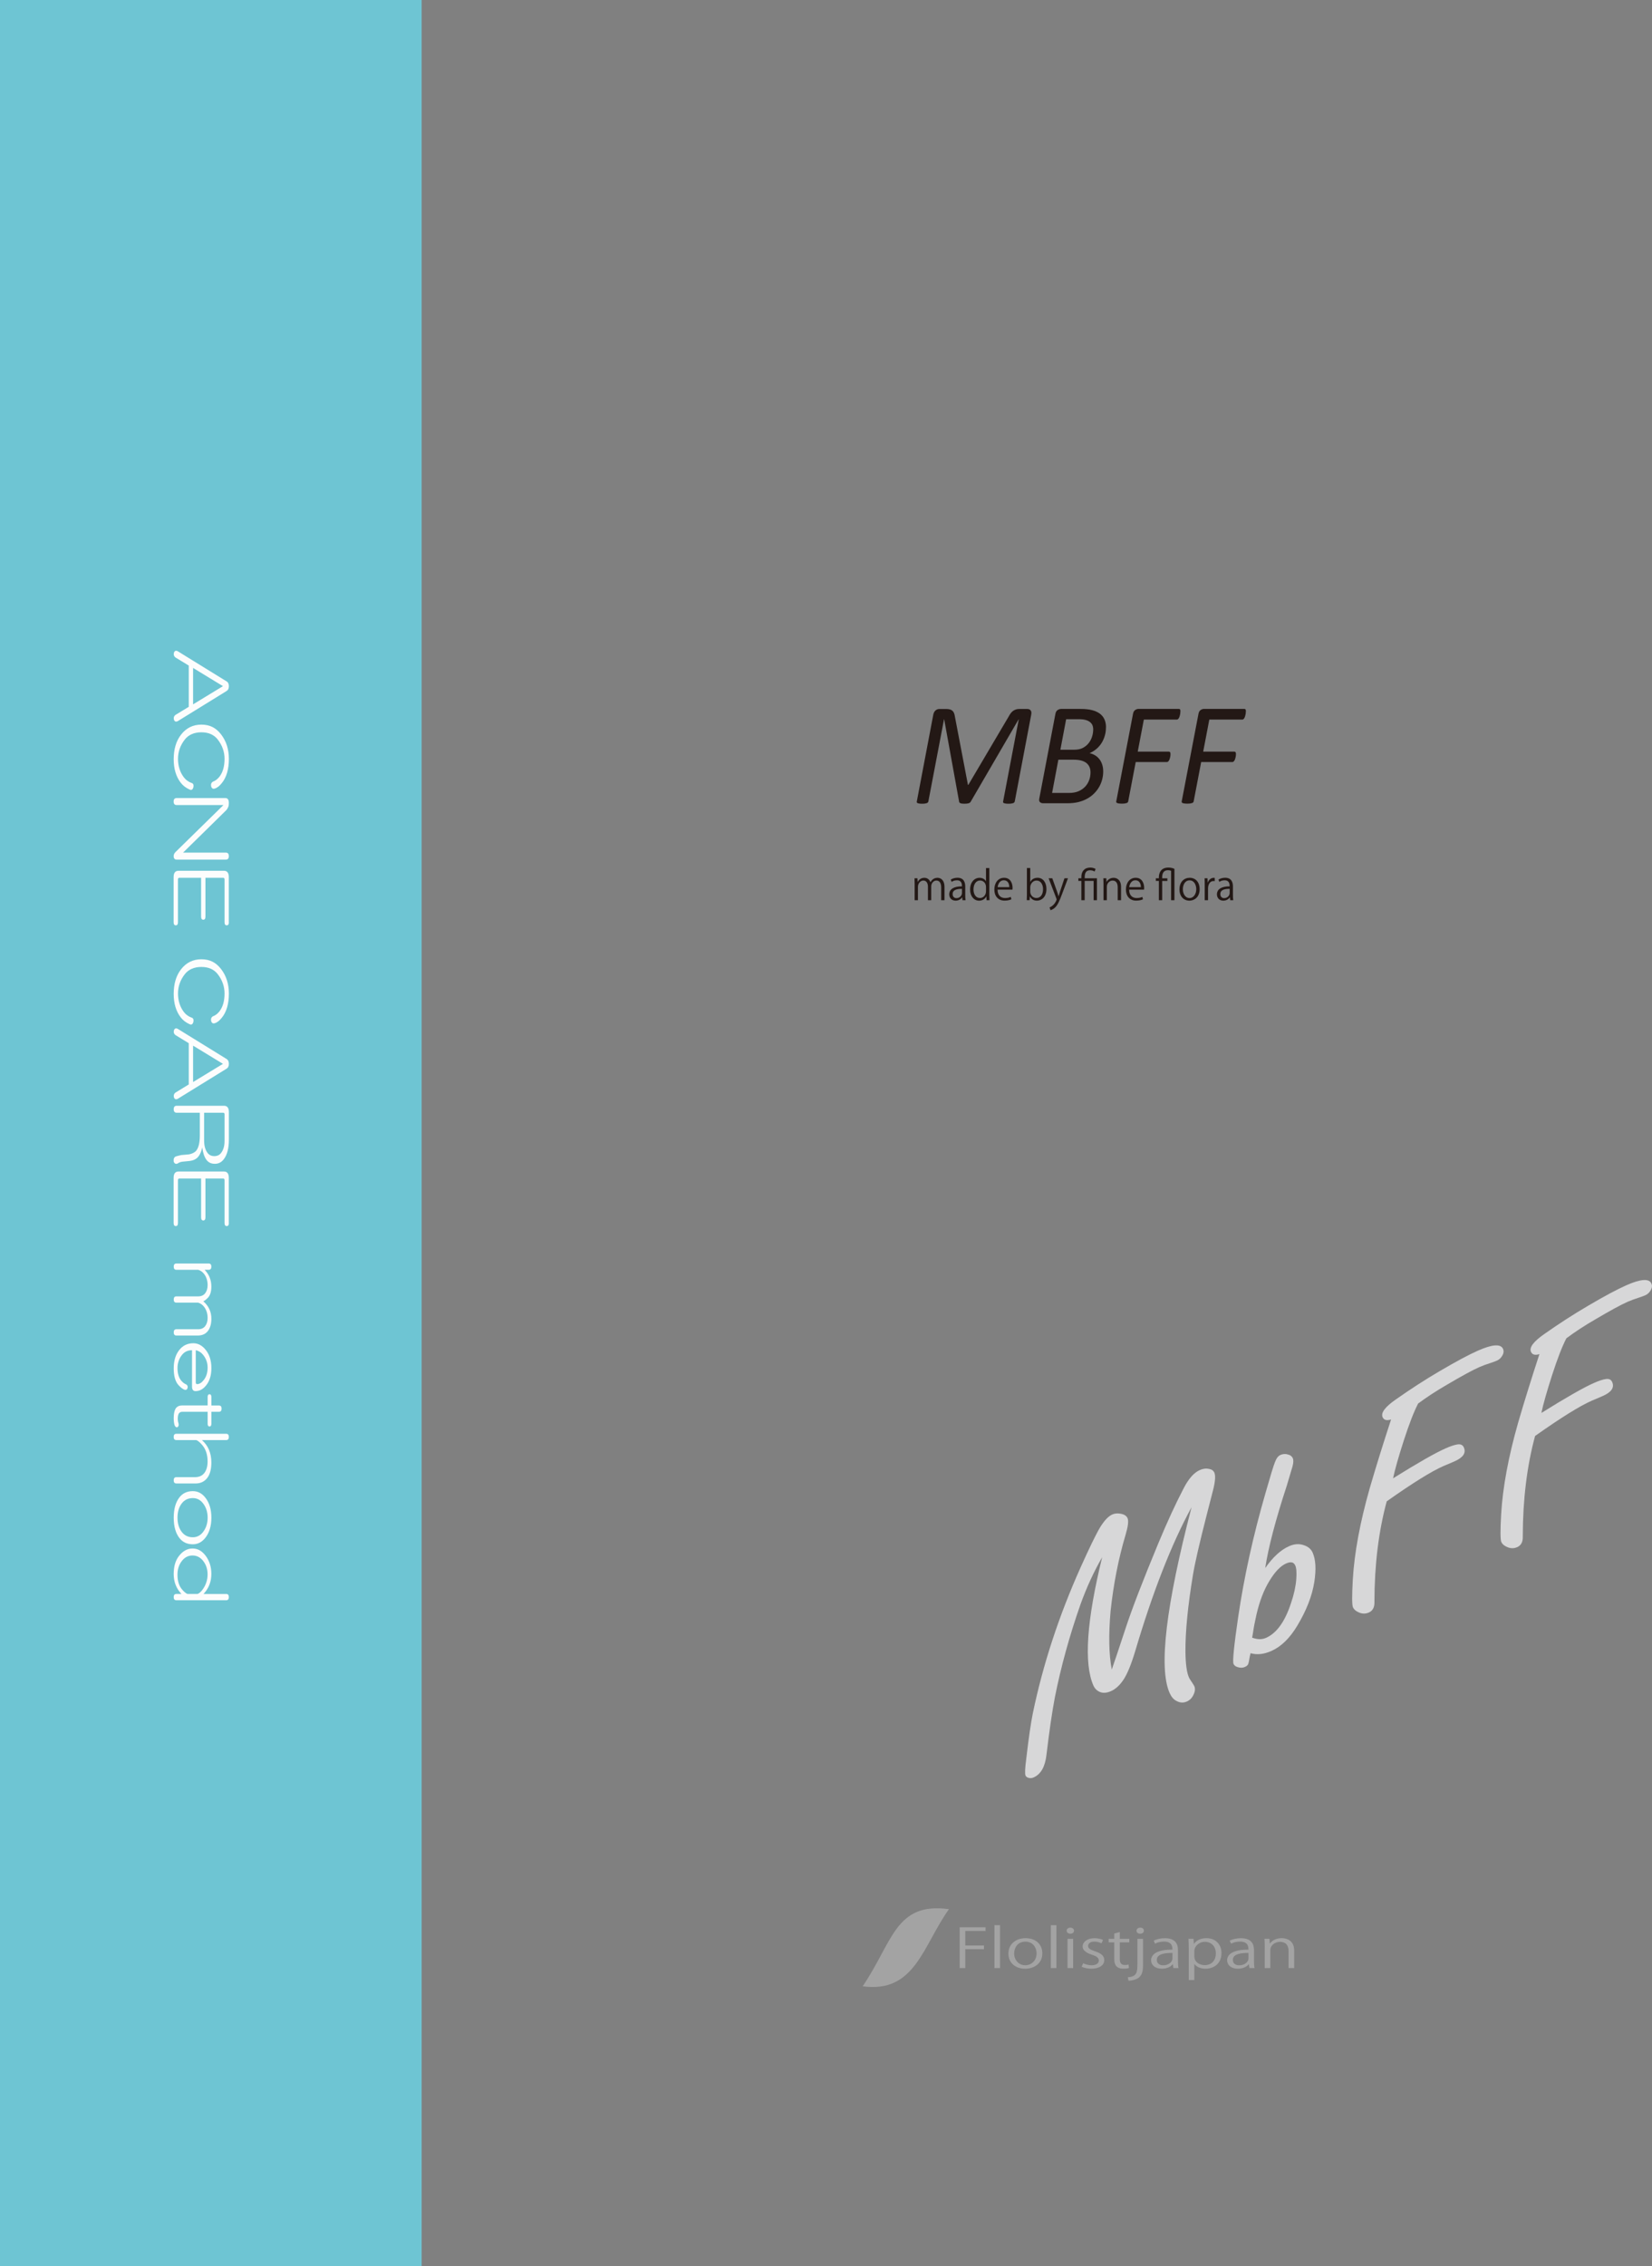 <?xml version="1.0" encoding="UTF-8"?><svg id="_レイヤー_1" xmlns="http://www.w3.org/2000/svg" viewBox="0 0 572.37 784.65"><rect x="0" y="0" width="572.37" height="784.65" fill="#808080" stroke="none"/><defs><style>.cls-1{fill:#fcfdfd;}.cls-2{fill:#6ec5d3;}.cls-3{fill:#d7d7d8;}.cls-4{fill-rule:evenodd;}.cls-4,.cls-5{fill:#a3a3a3;}.cls-6{fill:#231815;}</style></defs><rect class="cls-2" width="146.09" height="784.65"/><path class="cls-6" d="m351.57,277.51c-.03.12-.09.23-.17.33-.08.1-.2.18-.36.24-.16.06-.37.11-.64.15s-.6.06-1,.06-.71-.02-.96-.06c-.26-.04-.46-.09-.6-.15-.15-.06-.24-.14-.28-.24-.04-.1-.05-.21-.01-.33l5.42-28.44h-.05l-16.61,28.54c-.13.24-.36.41-.7.52s-.83.16-1.47.16-1.13-.06-1.4-.19c-.27-.13-.42-.29-.43-.49l-5.18-28.57h-.05l-5.43,28.47c-.03.12-.09.23-.17.33-.08.1-.2.18-.36.24s-.37.11-.64.15-.6.06-1,.06-.71-.02-.96-.06c-.26-.04-.45-.09-.59-.15-.14-.06-.23-.14-.27-.24-.04-.1-.05-.21-.01-.33l5.71-30.06c.06-.34.17-.63.31-.88.15-.25.31-.46.51-.62.19-.16.4-.28.62-.35.22-.08.44-.11.66-.11h2.41c.51,0,.94.06,1.29.16s.64.27.87.49.41.5.54.83c.13.34.23.74.29,1.21l4.51,23.6h.12l13.94-23.6c.24-.45.48-.84.72-1.17.24-.33.51-.61.81-.83s.63-.4.99-.52c.36-.12.77-.18,1.22-.18h2.75c.24,0,.46.04.65.11.19.08.36.19.49.35s.23.36.27.61c.04.24.03.54-.04.9l-5.71,30.06Z"/><path class="cls-6" d="m383.18,251.84c0,1.03-.13,2-.4,2.91-.27.92-.64,1.76-1.13,2.54s-1.09,1.45-1.78,2.04c-.7.59-1.49,1.08-2.37,1.46.67.13,1.31.38,1.89.73.59.35,1.09.8,1.51,1.33.42.53.74,1.16.98,1.88.23.72.35,1.52.35,2.4s-.11,1.79-.34,2.69-.57,1.76-1.02,2.57-1.03,1.57-1.71,2.27c-.68.7-1.48,1.31-2.4,1.83-.92.52-1.94.93-3.07,1.21-1.13.29-2.45.43-3.94.43h-8.27c-.53,0-.93-.14-1.19-.42-.27-.28-.33-.73-.18-1.35l5.55-29.12c.11-.66.37-1.11.77-1.38.4-.26.82-.39,1.25-.39h6.7c1.59,0,2.93.14,4,.42,1.08.28,1.97.69,2.69,1.22.71.54,1.25,1.2,1.6,1.99.35.79.53,1.7.53,2.73Zm-5.35,15.6c0-1.4-.47-2.48-1.42-3.24-.95-.77-2.41-1.15-4.39-1.15h-5.33l-2.17,11.51h5.81c1.32,0,2.43-.2,3.34-.59.91-.4,1.67-.92,2.28-1.56.61-.65,1.08-1.4,1.4-2.26s.48-1.76.48-2.7Zm.94-14.81c0-.55-.09-1.05-.26-1.49-.18-.44-.46-.81-.86-1.12-.39-.31-.89-.56-1.5-.73s-1.39-.26-2.37-.26h-4.39l-2,10.57h4.7c1.27,0,2.32-.22,3.13-.66.82-.44,1.49-1,2.01-1.68s.91-1.43,1.16-2.26c.25-.82.37-1.61.37-2.37Z"/><path class="cls-6" d="m408.96,246.34c0,.1,0,.24-.01.4,0,.17-.03.36-.07.57s-.09.42-.16.64c-.06.22-.14.42-.24.61-.1.19-.21.33-.34.44-.13.11-.27.16-.43.16h-11.4l-2.12,11.1h10.8c.19,0,.33.07.42.21.09.14.13.34.13.59,0,.14,0,.29-.02.47-.02.18-.04.36-.08.55-.04.19-.09.4-.16.62s-.14.41-.24.58c-.1.17-.21.31-.34.42s-.27.16-.43.16h-10.78l-2.6,13.6c-.02.13-.07.25-.16.35-.09.1-.22.18-.38.24-.17.06-.39.11-.66.15-.27.04-.61.06-1.01.06s-.74-.02-1-.06-.47-.09-.62-.15c-.14-.06-.24-.14-.29-.24-.05-.1-.06-.22-.02-.35l5.79-30.23c.11-.66.36-1.11.75-1.38.39-.26.76-.39,1.13-.39h14.01c.23,0,.37.08.45.24.07.16.11.37.11.62Z"/><path class="cls-6" d="m431.64,246.34c0,.1,0,.24-.01.4,0,.17-.03.36-.07.57s-.09.42-.16.64c-.06.22-.14.42-.24.61-.1.19-.21.33-.34.44-.13.11-.27.16-.43.16h-11.4l-2.12,11.1h10.8c.19,0,.33.07.42.21.09.14.13.34.13.59,0,.14,0,.29-.02.47-.02.18-.04.36-.08.55-.04.19-.09.4-.16.62s-.14.41-.24.58c-.1.17-.21.31-.34.42s-.27.16-.43.16h-10.78l-2.6,13.6c-.02.13-.07.25-.16.35-.09.1-.22.18-.38.24-.17.06-.39.11-.66.15-.27.04-.61.06-1.01.06s-.74-.02-1-.06-.47-.09-.62-.15c-.14-.06-.24-.14-.29-.24-.05-.1-.06-.22-.02-.35l5.79-30.23c.11-.66.36-1.11.75-1.38.39-.26.76-.39,1.13-.39h14.01c.23,0,.37.08.45.24.07.16.11.37.11.62Z"/><path class="cls-6" d="m327.23,311.7h-1.14v-4.39c0-1.48-.53-2.42-1.67-2.42-.93,0-1.78.88-1.78,2.03v4.78h-1.14v-4.68c0-1.21-.52-2.13-1.59-2.13-.99,0-1.87.97-1.87,2.16v4.65h-1.14v-5.64c0-.78-.03-1.34-.05-1.96h1.02l.07,1.23h.04c.42-.74,1.11-1.39,2.31-1.39.99,0,1.75.61,2.07,1.52h.03c.5-.91,1.27-1.52,2.44-1.52.93,0,2.41.6,2.41,3.2v4.57Z"/><path class="cls-6" d="m334.43,309.89c0,.63.01,1.28.11,1.81h-1.06l-.11-.98h-.04c-.39.6-1.17,1.14-2.24,1.14-1.45,0-2.21-1.06-2.21-2.16,0-1.82,1.59-2.81,4.4-2.8,0-.64,0-2.09-1.73-2.09-.66,0-1.34.18-1.85.54l-.28-.79c.61-.4,1.46-.64,2.31-.64,2.15,0,2.7,1.52,2.7,3.02v2.94Zm-1.14-2.13c-1.43,0-3.23.21-3.23,1.81,0,.97.61,1.41,1.31,1.41,1.13,0,1.92-.86,1.92-1.78v-1.43Z"/><path class="cls-6" d="m342.78,309.82c0,.61.03,1.36.06,1.88h-1.03l-.06-1.29h-.04c-.39.79-1.25,1.46-2.48,1.46-1.75,0-3.12-1.52-3.12-3.86,0-2.56,1.5-4.07,3.27-4.07,1.11,0,1.87.54,2.21,1.17h.03v-4.55h1.16v9.26Zm-1.16-2.67c0-1.52-1.07-2.27-2.05-2.27-1.43,0-2.28,1.34-2.28,3.08,0,1.6.75,2.97,2.24,2.97,1.25,0,2.09-1.1,2.09-2.31v-1.46Z"/><path class="cls-6" d="m350.43,311.38c-.43.21-1.22.47-2.38.47-2.21,0-3.54-1.56-3.54-3.83,0-2.38,1.34-4.09,3.38-4.09,2.34,0,2.94,2.14,2.94,3.47,0,.26-.01.46-.03.64h-5.17c.01,2.1,1.21,2.9,2.58,2.9.95,0,1.52-.19,1.99-.39l.22.84Zm-.74-4.21c.01-1.03-.42-2.37-1.91-2.37-1.39,0-2,1.32-2.12,2.37h4.02Z"/><path class="cls-6" d="m356.98,305.34c.47-.88,1.34-1.41,2.52-1.41,1.8,0,3.06,1.55,3.06,3.88,0,2.76-1.68,4.05-3.26,4.05-1.1,0-1.91-.45-2.45-1.42h-.04l-.07,1.25h-1c.03-.5.05-1.27.05-1.88v-9.26h1.16v4.78h.03Zm-.03,3.4c0,1.13.85,2.19,2.13,2.19,1.48,0,2.3-1.27,2.3-3.06,0-1.59-.78-2.98-2.26-2.98-1.32,0-2.17,1.24-2.17,2.35v1.5Z"/><path class="cls-6" d="m370.02,304.11l-2.02,5.38c-.91,2.46-1.54,3.89-2.49,4.78-.64.58-1.27.82-1.55.89l-.32-.98c1.77-.65,2.45-2.58,2.45-2.73,0-.07-.03-.18-.08-.32l-2.69-7.02h1.27l1.66,4.61c.2.53.36,1.13.49,1.59h.04c.13-.46.31-1.03.49-1.62l1.53-4.58h1.23Z"/><path class="cls-6" d="m375.82,311.7h-1.16v-6.68h-1.04v-.91h1.04v-.46c0-1.91,1.03-3.26,3.12-3.26.61,0,1.43.21,1.81.49l-.35.89c-.36-.25-.96-.43-1.55-.43-1.88,0-1.88,1.68-1.88,2.77h4.25v7.59h-1.16v-6.68h-3.09v6.68Z"/><path class="cls-6" d="m388.41,311.7h-1.16v-4.48c0-1.24-.45-2.32-1.77-2.32-.99,0-1.99.84-1.99,2.16v4.65h-1.16v-5.64c0-.78-.03-1.35-.05-1.96h1.03l.07,1.24h.03c.38-.74,1.25-1.41,2.44-1.41.95,0,2.56.57,2.56,3.15v4.62Z"/><path class="cls-6" d="m396.02,311.38c-.43.21-1.22.47-2.38.47-2.21,0-3.54-1.56-3.54-3.83,0-2.38,1.34-4.09,3.38-4.09,2.34,0,2.94,2.14,2.94,3.47,0,.26-.01.46-.03.64h-5.17c.01,2.1,1.21,2.9,2.58,2.9.95,0,1.52-.19,1.99-.39l.22.84Zm-.74-4.21c.01-1.03-.42-2.37-1.91-2.37-1.39,0-2,1.32-2.12,2.37h4.02Z"/><path class="cls-6" d="m402.67,311.7h-1.16v-6.68h-1.04v-.91h1.04v-.35c0-1.31.56-3.37,3.31-3.37.79,0,1.56.18,2.09.46v10.85h-1.16v-10.16c-.25-.13-.6-.22-1.14-.22-1.47,0-1.95,1.13-1.95,2.38v.42h1.8v.91h-1.8v6.68Z"/><path class="cls-6" d="m415.65,307.84c0,2.83-1.87,4.02-3.55,4.02-1.95,0-3.45-1.46-3.45-3.91,0-2.59,1.61-4.02,3.55-4.02,2.07,0,3.45,1.59,3.45,3.91Zm-3.49-3.01c-1.64,0-2.33,1.62-2.33,3.08,0,1.68.93,3.05,2.3,3.05s2.34-1.36,2.34-3.08c0-1.35-.66-3.05-2.31-3.05Z"/><path class="cls-6" d="m420.87,305.09c-.13-.01-.25-.03-.42-.03-1.25,0-1.89,1.24-1.89,2.52v4.12h-1.16v-5.32c0-.81-.01-1.55-.05-2.27h1.02l.06,1.46h.04c.33-.95,1.13-1.63,2.06-1.63.13,0,.22.03.35.04v1.1Z"/><path class="cls-6" d="m427.18,309.89c0,.63.01,1.28.11,1.81h-1.06l-.11-.98h-.04c-.39.6-1.17,1.14-2.24,1.14-1.45,0-2.21-1.06-2.21-2.16,0-1.82,1.59-2.81,4.4-2.8,0-.64,0-2.09-1.73-2.09-.66,0-1.34.18-1.85.54l-.28-.79c.61-.4,1.46-.64,2.31-.64,2.15,0,2.7,1.52,2.7,3.02v2.94Zm-1.14-2.13c-1.43,0-3.23.21-3.23,1.81,0,.97.61,1.41,1.31,1.41,1.13,0,1.92-.86,1.92-1.78v-1.43Z"/><path class="cls-5" d="m332.5,681.45v-14.15h8.97v1.3h-7.03s0,5.03,0,5.03h6.47v1.28h-6.47s0,6.54,0,6.54h-1.94Z"/><path class="cls-5" d="m346.48,681.45h-1.94v-14.85h1.94v14.85Z"/><path class="cls-5" d="m361.14,676.31c0,3.77-3.13,5.37-5.96,5.37-3.27,0-5.79-1.95-5.79-5.22,0-3.45,2.71-5.37,5.95-5.37,3.48,0,5.79,2.12,5.79,5.22Zm-5.86-4.01c-2.76,0-3.9,2.15-3.9,4.1,0,2.25,1.56,4.07,3.85,4.07,2.31,0,3.92-1.82,3.92-4.1,0-1.8-1.1-4.07-3.88-4.07Z"/><path class="cls-5" d="m366.02,681.45h-1.94v-14.85h1.94v14.85Z"/><path class="cls-5" d="m370.83,669.55c-.75,0-1.26-.46-1.26-1.06,0-.58.54-1.04,1.28-1.04s1.26.46,1.26,1.04c0,.65-.54,1.06-1.28,1.06Zm.98,11.9h-1.94v-10.12h1.94v10.12Z"/><path class="cls-5" d="m381.61,672.87c-.47-.24-1.33-.59-2.47-.59-1.4,0-2.15.69-2.15,1.51s.72,1.28,2.36,1.84c2.06.67,3.25,1.52,3.25,3.05,0,1.8-1.73,2.99-4.51,2.99-1.26,0-2.47-.28-3.34-.69l.54-1.19c.68.32,1.77.69,2.87.69,1.7,0,2.55-.72,2.55-1.63s-.68-1.47-2.36-2.01c-2.15-.69-3.25-1.63-3.25-2.86,0-1.58,1.59-2.88,4.16-2.88,1.21,0,2.24.28,2.92.61l-.56,1.17Z"/><path class="cls-5" d="m386.07,669.49l1.91-.52v2.36s3.29,0,3.29,0v1.21h-3.29s0,5.85,0,5.85c0,1.28.49,1.99,1.73,1.99.58,0,.98-.05,1.31-.15l.12,1.19c-.42.15-1.07.24-1.89.24-3.08,0-3.18-2.23-3.18-3.3v-5.81s-1.96,0-1.96,0v-1.21h1.96s0-1.84,0-1.84Z"/><path class="cls-5" d="m396.01,680.65c0,1.95-.35,3.17-1.42,4.08-.96.78-2.57,1.1-3.62,1.1l-.21-1.22c3.11-.17,3.32-1.71,3.32-4.62v-8.65h1.94v9.32Zm-.98-11.1c-.77,0-1.26-.48-1.26-1.06,0-.58.54-1.04,1.31-1.04s1.24.46,1.24,1.04c0,.63-.51,1.06-1.28,1.06Z"/><path class="cls-5" d="m408.13,679.04c0,.83.02,1.71.19,2.41h-1.77s-.19-1.3-.19-1.3h-.07c-.65.8-1.96,1.52-3.76,1.52-2.43,0-3.71-1.41-3.71-2.88,0-2.43,2.66-3.75,7.38-3.73,0-.85,0-2.78-2.9-2.78-1.1,0-2.24.24-3.11.73l-.47-1.06c1.03-.54,2.45-.85,3.88-.85,3.6,0,4.53,2.02,4.53,4.03v3.92Zm-1.91-2.84c-2.4,0-5.42.28-5.42,2.41,0,1.3,1.03,1.88,2.2,1.88,1.89,0,3.22-1.15,3.22-2.38v-1.91Z"/><path class="cls-5" d="m413.69,673.04c.89-1.24,2.36-1.95,4.34-1.95,3.01,0,5.18,2.06,5.18,5.16,0,3.71-2.73,5.42-5.53,5.42-1.68,0-3.08-.61-3.83-1.61h-.05s0,5.53,0,5.53h-1.94v-11.01c0-1.32-.05-2.34-.09-3.27h1.75s.12,1.73.12,1.73h.05Zm.12,4.38c0,1.97,1.84,3.01,3.57,3.01,2.5,0,3.88-1.71,3.88-4.12,0-2.1-1.33-3.95-3.81-3.95-2.17,0-3.64,1.67-3.64,3.14v1.93Z"/><path class="cls-5" d="m434.47,679.04c0,.83.02,1.71.19,2.41h-1.77s-.19-1.3-.19-1.3h-.07c-.65.8-1.96,1.52-3.76,1.52-2.43,0-3.71-1.41-3.71-2.88,0-2.43,2.66-3.75,7.38-3.73,0-.85,0-2.78-2.9-2.78-1.1,0-2.24.24-3.11.73l-.47-1.06c1.03-.54,2.45-.85,3.88-.85,3.6,0,4.53,2.02,4.53,4.03v3.92Zm-1.91-2.84c-2.4,0-5.42.28-5.42,2.41,0,1.3,1.03,1.88,2.2,1.88,1.89,0,3.22-1.15,3.22-2.38v-1.91Z"/><path class="cls-5" d="m448.38,681.45h-1.94v-5.98c0-1.65-.75-3.1-2.97-3.1-1.66,0-3.34,1.12-3.34,2.88v6.2h-1.94v-7.52c0-1.04-.05-1.8-.09-2.62h1.73s.12,1.65.12,1.65h.05c.63-.98,2.1-1.88,4.09-1.88,1.59,0,4.3.76,4.3,4.2v6.16Z"/><path class="cls-4" d="m328.79,661.05c-9.11,12.74-11.75,29.18-29.9,26.7,10.45-15.33,11.26-29.25,29.9-26.7Z"/><path class="cls-3" d="m385.21,578.04c.73-2.04,2.35-6.88,4.87-14.52,2.15-6.53,5.89-16.24,11.23-29.11,3.11-7.47,6.06-13.88,8.88-19.25,1.68-3.22,3.51-5.27,5.51-6.15,1.15-.51,2.23-.63,3.25-.39.88.16,1.48.59,1.79,1.29.46,1.04.31,3.06-.45,6.06-.14.61-.9,3.59-2.3,8.95-2.46,9.63-4.01,16.41-4.66,20.35-1.79,10.8-2.66,19.71-2.61,26.73.06,4.17.46,7.09,1.18,8.74.16.37.37.73.63,1.09.74,1.1,1.16,1.76,1.25,1.97.39.89.29,1.92-.31,3.1-.5,1.06-1.26,1.81-2.28,2.26-1.19.52-2.39.45-3.6-.22-.97-.48-1.76-1.41-2.37-2.79-3.81-8.65-1.28-30.08,7.62-64.27-6.94,12.7-13.47,29.38-19.59,50.05-1.36,4.51-2.71,7.75-4.02,9.71-1.29,1.92-2.74,3.23-4.35,3.94-1.62.71-3.03.73-4.24.06-.81-.45-1.4-1.11-1.8-2-3.37-7.65-2.36-22.46,3.03-44.45-2.91,5.04-5.42,10.51-7.54,16.41-3.8,10.84-6.75,21.55-8.85,32.11-.96,5.06-1.93,11.68-2.9,19.85-.46,4.15-1.94,6.77-4.45,7.88-.64.28-1.26.32-1.86.11-.46-.12-.78-.39-.96-.78-.26-.58-.17-2.52.26-5.81.84-7.2,1.6-12.45,2.28-15.74,3.49-16.84,9-33.66,16.52-50.45,3.15-7.01,5.42-11.66,6.8-13.95,1.45-2.35,2.85-3.83,4.21-4.43.85-.37,1.8-.46,2.85-.27,1.26.21,2.07.73,2.44,1.56.4.92.18,2.82-.68,5.72-2.46,8.24-4.19,17.04-5.2,26.39-.73,8.36-.6,15.11.4,20.26Z"/><path class="cls-3" d="m438.35,542.96c2.64-3.79,5.41-6.33,8.3-7.6,1.78-.79,3.49-.9,5.11-.33,1.48.48,2.5,1.35,3.05,2.6,1.05,2.39,1.24,5.75.57,10.1-.76,4.83-2.73,9.88-5.89,15.14-2.6,4.36-5.62,7.3-9.06,8.81-1.27.56-2.51.9-3.7,1.03-1.19.12-2.34.03-3.44-.29-.15.58-.24.95-.27,1.11-.23,1.45-.42,2.36-.59,2.73-.17.37-.55.68-1.15.94-.77.34-1.63.33-2.59,0-.66-.22-1.09-.58-1.31-1.07-.38-.86.16-6.26,1.61-16.21,2.05-13.9,5.2-28.22,9.47-42.96,1.72-6.01,2.81-9.58,3.28-10.7.49-1.31,1.11-2.14,1.88-2.47.93-.41,1.91-.44,2.93-.08.66.22,1.11.62,1.37,1.2.28.64.24,1.63-.14,2.97-.08.29-.72,2.45-1.93,6.49-3.92,11.95-6.42,21.49-7.49,28.61Zm-1.99,24.6c.79.02,1.55-.13,2.28-.45,3.7-1.63,6.59-5.66,8.68-12.1,1-2.92,1.6-5.65,1.8-8.19.17-2.26.06-3.84-.33-4.73-.27-.61-.66-.98-1.17-1.1-.51-.12-1.17,0-1.98.35-1.96.86-3.89,2.86-5.8,6.01-1.93,3.12-3.44,7.05-4.54,11.81-.52,2.28-.92,4.37-1.19,6.28l-.28,1.6c.91.33,1.76.51,2.55.52Z"/><path class="cls-3" d="m491.31,486.04c-1.43,2.75-3.07,6.98-4.92,12.68-1.87,5.79-3.11,10.17-3.73,13.15,8.6-5.36,14.67-8.82,18.19-10.37,1.7-.75,3.05-1.2,4.05-1.35,1.13-.2,1.89.14,2.28,1.02.84,1.9-.23,3.5-3.21,4.81-.17.08-.51.23-1.02.45-1.29.53-2.23.93-2.83,1.19-4.21,1.85-10.76,5.93-19.66,12.22-2.82,10.41-4.24,21.99-4.26,34.74.08,1.9-.57,3.15-1.93,3.75-1.19.52-2.4.49-3.62-.1-.95-.42-1.57-.99-1.89-1.69-.35-.8-.37-4-.05-9.62.54-9.26,2.5-19.8,5.86-31.62,2.16-7.42,4.63-15.35,7.4-23.81-1.52.48-2.49.22-2.94-.79-.66-1.5.85-3.54,4.54-6.11,5.11-3.6,10.19-6.88,15.23-9.83,5.72-3.36,10.16-5.74,13.31-7.12,4.97-2.19,7.86-2.38,8.65-.58.4.92.16,1.92-.73,3-.36.45-.84.81-1.43,1.07-.51.23-1.25.5-2.23.82-1.51.48-2.8.96-3.86,1.43-2.29,1.01-6.02,3.04-11.18,6.08-3.72,2.15-7.07,4.34-10.05,6.56Z"/><path class="cls-3" d="m542.69,463.41c-1.43,2.75-3.07,6.97-4.92,12.68-1.86,5.79-3.11,10.17-3.72,13.14,8.6-5.36,14.66-8.82,18.19-10.37,1.7-.75,3.05-1.2,4.05-1.35,1.13-.21,1.89.14,2.28,1.02.84,1.9-.24,3.5-3.21,4.81-.17.08-.51.22-1.02.45-1.29.53-2.23.93-2.82,1.19-4.21,1.85-10.76,5.93-19.66,12.23-2.82,10.41-4.24,21.99-4.26,34.74.08,1.9-.57,3.15-1.93,3.75-1.19.52-2.4.49-3.62-.1-.95-.42-1.58-.99-1.89-1.69-.35-.8-.37-4-.05-9.62.54-9.26,2.49-19.8,5.86-31.62,2.16-7.42,4.63-15.35,7.4-23.81-1.51.48-2.49.22-2.93-.79-.66-1.5.85-3.53,4.54-6.11,5.11-3.6,10.19-6.88,15.23-9.83,5.72-3.36,10.16-5.74,13.31-7.12,4.97-2.19,7.86-2.39,8.65-.58.41.92.16,1.92-.73,3-.36.45-.84.81-1.43,1.07-.51.22-1.25.5-2.23.82-1.51.48-2.8.96-3.86,1.43-2.3,1.01-6.02,3.04-11.18,6.08-3.72,2.15-7.07,4.34-10.05,6.57Z"/><path class="cls-1" d="m78.46,235.89c.56.32.84.89.84,1.7s-.28,1.37-.84,1.7l-16.88,10.41c-.62.32-1.06.16-1.31-.48-.19-.73,0-1.29.56-1.7l4.57-2.78v-14.29l-4.57-2.78c-.56-.41-.75-.97-.56-1.7.25-.65.69-.81,1.31-.48l16.88,10.41Zm-11.56,7.99l10.35-6.3-10.35-6.3v12.59Z"/><path class="cls-1" d="m76.87,271.12c-.81,1.05-1.65,1.7-2.52,1.94-.62.16-1.03-.12-1.21-.85-.13-.73.09-1.25.65-1.57.87-.32,1.61-.89,2.24-1.7,1.18-1.53,1.77-3.59,1.77-6.18,0-2.42-.78-4.64-2.33-6.66-1.31-1.7-3.2-2.54-5.69-2.54s-4.48.85-5.78,2.54c-1.56,2.02-2.33,4.24-2.33,6.66s.68,4.64,2.05,6.42c.68.89,1.58,1.53,2.7,1.94.56.16.75.69.56,1.57-.25.73-.65.97-1.21.73-1.31-.57-2.36-1.37-3.17-2.42-1.61-2.1-2.42-4.8-2.42-8.11,0-3.47.84-6.3,2.52-8.48,1.8-2.34,4.16-3.51,7.09-3.51s5.07,1.13,6.81,3.39c1.8,2.34,2.7,5.16,2.7,8.48,0,3.55-.81,6.34-2.42,8.35Z"/><path class="cls-1" d="m78.08,276.33c.81,0,1.21.56,1.21,1.7,0,.56-.06,1.01-.19,1.33-.19.48-.44.89-.75,1.21l-14.92,14.65h14.83c.68,0,1.03.4,1.03,1.21s-.34,1.21-1.03,1.21h-17.06c-.68,0-1.03-.4-1.03-1.21,0-.48.19-.93.56-1.33l16.69-16.35h-16.23c-.68,0-1.03-.4-1.03-1.21s.34-1.21,1.03-1.21h16.88Z"/><path class="cls-1" d="m79.3,319.31c0,.73-.25,1.09-.75,1.09s-.75-.36-.75-1.09v-14.77c0-.4-.16-.61-.47-.61h-6.15v13.44c0,.73-.25,1.09-.75,1.09s-.75-.36-.75-1.09v-13.44h-7.55c-.31,0-.47.2-.47.61v14.77c0,.73-.25,1.09-.75,1.09s-.75-.36-.75-1.09v-15.62c0-1.45.56-2.18,1.68-2.18h15.76c1.12,0,1.68.73,1.68,2.18v15.62Z"/><path class="cls-1" d="m76.87,352.37c-.81,1.05-1.65,1.7-2.52,1.94-.62.16-1.03-.12-1.21-.85-.13-.73.09-1.25.65-1.57.87-.32,1.61-.89,2.24-1.7,1.18-1.53,1.77-3.59,1.77-6.18,0-2.42-.78-4.64-2.33-6.66-1.31-1.7-3.2-2.54-5.69-2.54s-4.48.85-5.78,2.54c-1.56,2.02-2.33,4.24-2.33,6.66s.68,4.64,2.05,6.42c.68.89,1.58,1.53,2.7,1.94.56.16.75.69.56,1.57-.25.73-.65.97-1.21.73-1.31-.57-2.36-1.37-3.17-2.42-1.61-2.1-2.42-4.8-2.42-8.11,0-3.47.84-6.3,2.52-8.48,1.8-2.34,4.16-3.51,7.09-3.51s5.07,1.13,6.81,3.39c1.8,2.34,2.7,5.16,2.7,8.48,0,3.55-.81,6.34-2.42,8.35Z"/><path class="cls-1" d="m78.46,366.66c.56.32.84.89.84,1.7s-.28,1.37-.84,1.7l-16.88,10.41c-.62.32-1.06.16-1.31-.48-.19-.73,0-1.29.56-1.7l4.57-2.79v-14.29l-4.57-2.79c-.56-.41-.75-.97-.56-1.7.25-.65.69-.81,1.31-.48l16.88,10.41Zm-11.56,7.99l10.35-6.29-10.35-6.3v12.59Z"/><path class="cls-1" d="m79.3,394.62c0,2.99-.59,5.25-1.77,6.78-.81,1.05-1.83,1.57-3.08,1.57s-2.21-.44-2.89-1.33c-.75-.97-1.24-2.42-1.49-4.36-.25,1.29-.69,2.34-1.31,3.15-.69.89-1.74,1.41-3.17,1.57-.87.08-1.68.16-2.42.24-.62.08-1.15.28-1.59.6-.62.32-1.09.12-1.4-.6-.12-.97.13-1.57.75-1.82.5-.16,1.12-.32,1.86-.48.81-.08,1.71-.16,2.71-.24,1.18-.24,2.02-.69,2.52-1.33.81-1.05,1.21-2.78,1.21-5.21v-7.87h-8.02c-.68,0-1.03-.41-1.03-1.21s.34-1.21,1.03-1.21h16.41c1.12,0,1.68.73,1.68,2.18v9.56Zm-1.49-8.72c0-.41-.16-.61-.47-.61h-6.62v9.57c0,1.86.4,3.31,1.21,4.36.56.73,1.34,1.09,2.33,1.09s1.77-.36,2.33-1.09c.81-1.05,1.21-2.42,1.21-4.12v-9.2Z"/><path class="cls-1" d="m79.3,423.44c0,.73-.25,1.09-.75,1.09s-.75-.36-.75-1.09v-14.77c0-.41-.16-.61-.47-.61h-6.15v13.44c0,.73-.25,1.09-.75,1.09s-.75-.36-.75-1.09v-13.44h-7.55c-.31,0-.47.2-.47.61v14.77c0,.73-.25,1.09-.75,1.09s-.75-.36-.75-1.09v-15.62c0-1.45.56-2.18,1.68-2.18h15.76c1.12,0,1.68.73,1.68,2.18v15.62Z"/><path class="cls-1" d="m72.3,437.49c.62,0,.93.36.93,1.09s-.31,1.09-.93,1.09h-1.4c1.55,1.61,2.33,3.55,2.33,5.81,0,1.78-.41,3.07-1.21,3.88-.62.64-1.15,1.05-1.58,1.21,1.86,1.61,2.8,3.63,2.8,6.05,0,1.77-.41,3.19-1.21,4.24-.81,1.05-1.99,1.57-3.54,1.57h-7.37c-.62,0-.93-.36-.93-1.09s.31-1.09.93-1.09h7.55c1.06,0,1.86-.36,2.42-1.09s.84-1.65.84-2.79c0-1.53-.41-2.83-1.21-3.87-.56-.73-1.24-1.21-2.05-1.45h-7.55c-.62,0-.93-.36-.93-1.09s.31-1.09.93-1.09h7.55c1.06,0,1.86-.36,2.42-1.09s.84-1.65.84-2.79c0-1.53-.41-2.83-1.21-3.87-.56-.73-1.24-1.21-2.05-1.45h-7.55c-.62,0-.93-.36-.93-1.09s.31-1.09.93-1.09h11.19Z"/><path class="cls-1" d="m71.47,479.62c-1.06,1.37-2.3,2.06-3.73,2.06-.81,0-1.21-.53-1.21-1.57v-12.59c-1.49,0-2.67.56-3.54,1.7-1,1.29-1.49,2.79-1.49,4.48,0,1.94.47,3.43,1.4,4.48.5.56,1.06.97,1.68,1.21.43.32.56.77.37,1.33-.19.48-.53.64-1.03.48-.62-.24-1.31-.77-2.05-1.57-1.12-1.21-1.68-3.15-1.68-5.81s.62-4.68,1.86-6.3,2.89-2.42,4.94-2.42c1.68,0,3.14.81,4.38,2.42s1.87,3.67,1.87,6.18-.59,4.4-1.77,5.93Zm-3.64-12.11v11.14c0,.4.15.6.46.6.81,0,1.59-.48,2.33-1.45.87-1.13,1.31-2.54,1.31-4.24s-.5-3.07-1.49-4.36c-.69-.89-1.56-1.45-2.61-1.7Z"/><path class="cls-1" d="m73.24,486.65h2.61c.62,0,.93.36.93,1.09s-.31,1.09-.93,1.09h-2.61v4.12c0,.64-.22.97-.65.97s-.65-.32-.65-.97v-4.12h-8.67c-.62,0-1.06.2-1.31.6-.25.4-.37,1.05-.37,1.94,0,.48.09,1.01.28,1.57.12.56,0,.97-.37,1.21-.43.16-.78-.08-1.03-.73-.19-.65-.28-1.45-.28-2.42,0-1.45.22-2.54.65-3.27.5-.73,1.24-1.09,2.24-1.09h8.86v-2.91c0-.65.22-.97.65-.97s.65.32.65.97v2.91Z"/><path class="cls-1" d="m78.36,496.45c.62,0,.93.36.93,1.09s-.31,1.09-.93,1.09h-8.39c2.18,1.94,3.26,4.52,3.26,7.75,0,2.34-.47,4.12-1.4,5.33-.99,1.29-2.33,1.94-4.01,1.94h-6.71c-.62,0-.93-.36-.93-1.09s.31-1.09.93-1.09h6.43c1.43,0,2.52-.48,3.26-1.45.75-.97,1.12-2.3,1.12-4,0-2.34-.62-4.24-1.87-5.69-.75-.89-1.43-1.45-2.05-1.7h-6.9c-.62,0-.93-.36-.93-1.09s.31-1.09.93-1.09h17.25Z"/><path class="cls-1" d="m71.19,532.41c-1.18,1.53-2.64,2.3-4.38,2.3-1.99,0-3.54-.73-4.66-2.18-1.31-1.7-1.96-4.04-1.96-7.02s.65-5.33,1.96-7.02c1.12-1.45,2.67-2.18,4.66-2.18,1.74,0,3.2.77,4.38,2.3,1.37,1.77,2.05,4.08,2.05,6.9s-.69,5.13-2.05,6.9Zm-.84-11.87c-.93-1.21-2.11-1.82-3.54-1.82-1.62,0-2.89.61-3.82,1.82-1,1.29-1.49,2.94-1.49,4.96s.5,3.67,1.49,4.96c.93,1.21,2.21,1.82,3.82,1.82,1.43,0,2.61-.61,3.54-1.82,1.06-1.37,1.59-3.03,1.59-4.96s-.53-3.59-1.59-4.96Z"/><path class="cls-1" d="m78.36,551.91c.62,0,.93.36.93,1.09s-.31,1.09-.93,1.09h-17.25c-.62,0-.93-.36-.93-1.09s.31-1.09.93-1.09h1.77c-1.8-1.86-2.7-4.16-2.7-6.9,0-2.58.59-4.64,1.77-6.18,1.37-1.78,2.95-2.66,4.75-2.66s3.23.81,4.48,2.42c1.37,1.78,2.05,3.91,2.05,6.42,0,2.66-.9,4.96-2.71,6.9h7.83Zm-7.92-11.38c-1-1.29-2.24-1.94-3.73-1.94s-2.74.64-3.73,1.94c-1,1.29-1.49,2.86-1.49,4.72,0,2.18.53,3.87,1.58,5.09.68.81,1.31,1.33,1.86,1.57h3.54c.56-.24,1.09-.69,1.58-1.33,1.24-1.62,1.87-3.43,1.87-5.45,0-1.78-.5-3.31-1.49-4.6Z"/></svg>
